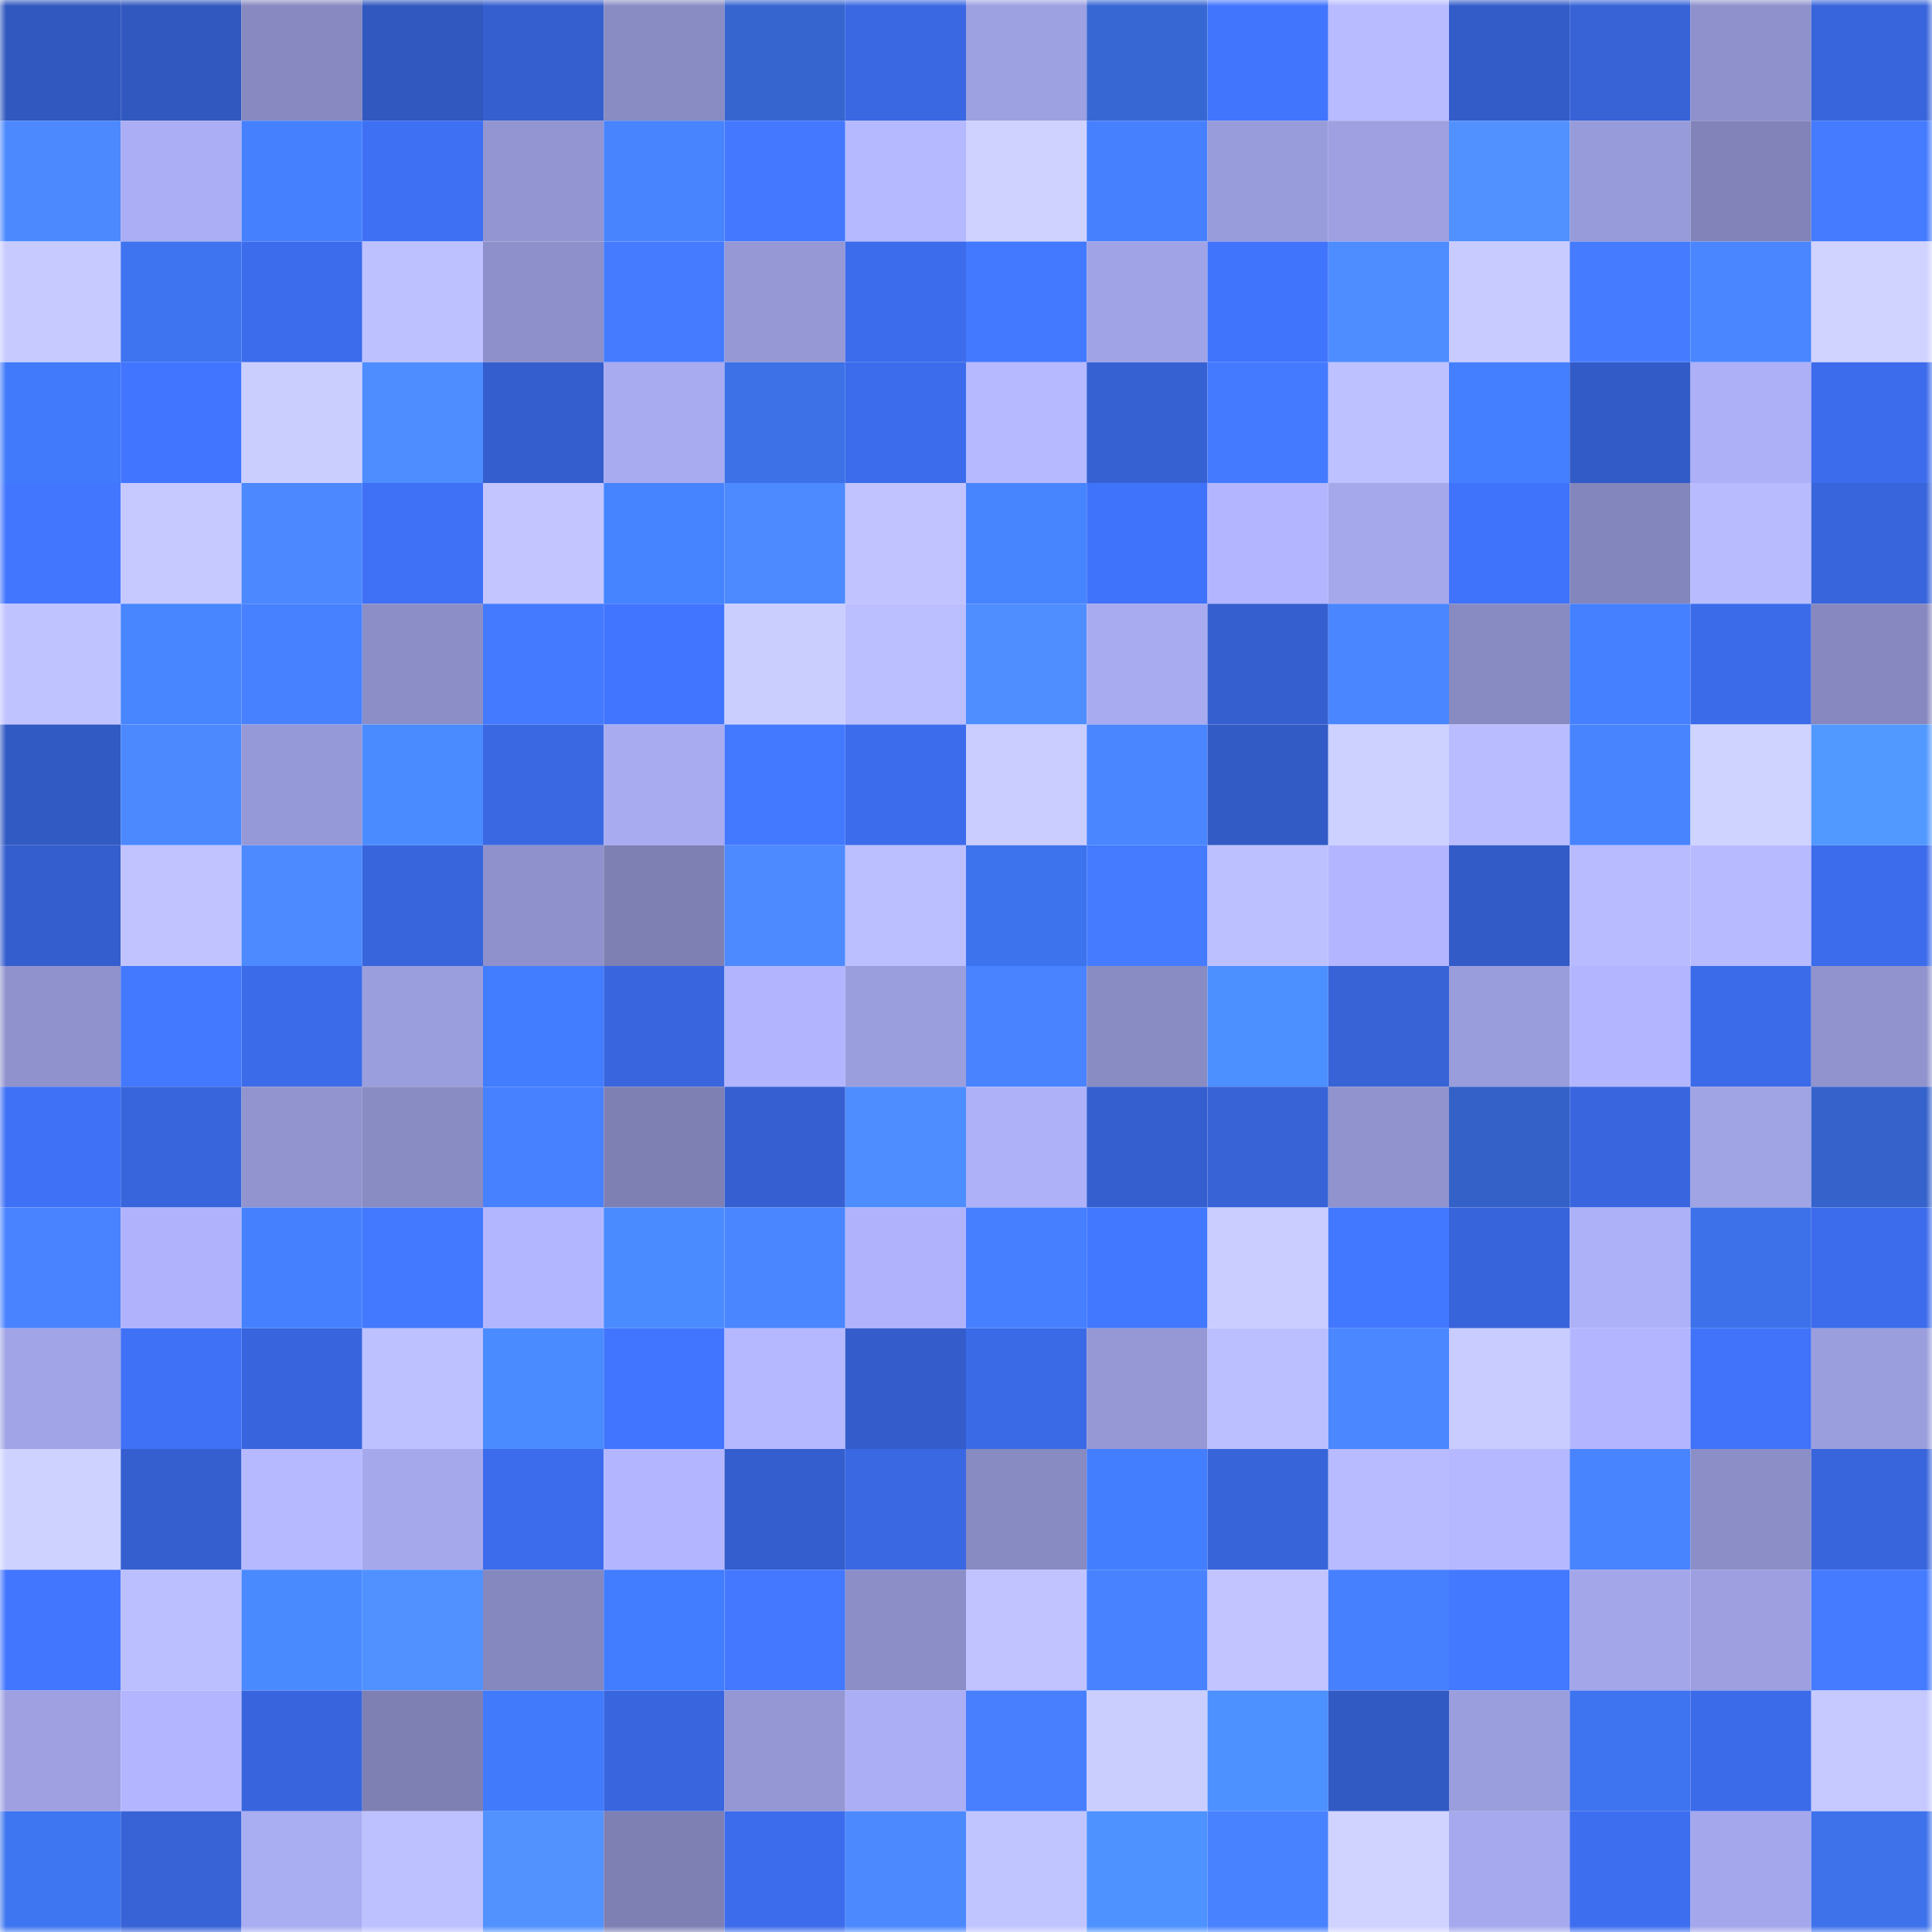 <svg viewBox="0 0 160 160" fill="none" role="img" xmlns="http://www.w3.org/2000/svg" width="240" height="240" name="basenames%2Cjoshed.base.eth"><mask id="1652895932" mask-type="alpha" maskUnits="userSpaceOnUse" x="0" y="0" width="160" height="160"><rect width="160" height="160" fill="#FFFFFF"></rect></mask><g mask="url(#1652895932)"><rect x="0" y="0" width="10" height="10" fill="#3158bf"></rect><rect x="10" y="0" width="10" height="10" fill="#3158bf"></rect><rect x="20" y="0" width="10" height="10" fill="#8789c0"></rect><rect x="30" y="0" width="10" height="10" fill="#3158bf"></rect><rect x="40" y="0" width="10" height="10" fill="#355fce"></rect><rect x="50" y="0" width="10" height="10" fill="#898bc3"></rect><rect x="60" y="0" width="10" height="10" fill="#3665d0"></rect><rect x="70" y="0" width="10" height="10" fill="#3a68e3"></rect><rect x="80" y="0" width="10" height="10" fill="#9da0e1"></rect><rect x="90" y="0" width="10" height="10" fill="#3767d3"></rect><rect x="100" y="0" width="10" height="10" fill="#4175fe"></rect><rect x="110" y="0" width="10" height="10" fill="#b8bbff"></rect><rect x="120" y="0" width="10" height="10" fill="#335cc9"></rect><rect x="130" y="0" width="10" height="10" fill="#3763d7"></rect><rect x="140" y="0" width="10" height="10" fill="#8e91cc"></rect><rect x="150" y="0" width="10" height="10" fill="#3865db"></rect><rect x="0" y="10" width="10" height="10" fill="#4c89ff"></rect><rect x="10" y="10" width="10" height="10" fill="#abaef4"></rect><rect x="20" y="10" width="10" height="10" fill="#4581ff"></rect><rect x="30" y="10" width="10" height="10" fill="#3e70f3"></rect><rect x="40" y="10" width="10" height="10" fill="#9295d1"></rect><rect x="50" y="10" width="10" height="10" fill="#4984ff"></rect><rect x="60" y="10" width="10" height="10" fill="#4378ff"></rect><rect x="70" y="10" width="10" height="10" fill="#b5b9ff"></rect><rect x="80" y="10" width="10" height="10" fill="#cfd2ff"></rect><rect x="90" y="10" width="10" height="10" fill="#4780ff"></rect><rect x="100" y="10" width="10" height="10" fill="#999cdb"></rect><rect x="110" y="10" width="10" height="10" fill="#9ea0e1"></rect><rect x="120" y="10" width="10" height="10" fill="#5191ff"></rect><rect x="130" y="10" width="10" height="10" fill="#989bda"></rect><rect x="140" y="10" width="10" height="10" fill="#8284b9"></rect><rect x="150" y="10" width="10" height="10" fill="#447bff"></rect><rect x="0" y="20" width="10" height="10" fill="#c6caff"></rect><rect x="10" y="20" width="10" height="10" fill="#3e74ef"></rect><rect x="20" y="20" width="10" height="10" fill="#3c6cec"></rect><rect x="30" y="20" width="10" height="10" fill="#bdc1ff"></rect><rect x="40" y="20" width="10" height="10" fill="#8d90ca"></rect><rect x="50" y="20" width="10" height="10" fill="#457cff"></rect><rect x="60" y="20" width="10" height="10" fill="#9598d5"></rect><rect x="70" y="20" width="10" height="10" fill="#3c6ceb"></rect><rect x="80" y="20" width="10" height="10" fill="#4379ff"></rect><rect x="90" y="20" width="10" height="10" fill="#a0a3e5"></rect><rect x="100" y="20" width="10" height="10" fill="#4174fd"></rect><rect x="110" y="20" width="10" height="10" fill="#4e8dff"></rect><rect x="120" y="20" width="10" height="10" fill="#c8cbff"></rect><rect x="130" y="20" width="10" height="10" fill="#457cff"></rect><rect x="140" y="20" width="10" height="10" fill="#4a86ff"></rect><rect x="150" y="20" width="10" height="10" fill="#d0d3ff"></rect><rect x="0" y="30" width="10" height="10" fill="#417afa"></rect><rect x="10" y="30" width="10" height="10" fill="#4175ff"></rect><rect x="20" y="30" width="10" height="10" fill="#caceff"></rect><rect x="30" y="30" width="10" height="10" fill="#4e8dff"></rect><rect x="40" y="30" width="10" height="10" fill="#345ecd"></rect><rect x="50" y="30" width="10" height="10" fill="#a8abf0"></rect><rect x="60" y="30" width="10" height="10" fill="#3c71e8"></rect><rect x="70" y="30" width="10" height="10" fill="#3c6ceb"></rect><rect x="80" y="30" width="10" height="10" fill="#b6b9ff"></rect><rect x="90" y="30" width="10" height="10" fill="#3661d3"></rect><rect x="100" y="30" width="10" height="10" fill="#447aff"></rect><rect x="110" y="30" width="10" height="10" fill="#bdc1ff"></rect><rect x="120" y="30" width="10" height="10" fill="#437fff"></rect><rect x="130" y="30" width="10" height="10" fill="#335bc7"></rect><rect x="140" y="30" width="10" height="10" fill="#adb0f7"></rect><rect x="150" y="30" width="10" height="10" fill="#3c6ceb"></rect><rect x="0" y="40" width="10" height="10" fill="#4276ff"></rect><rect x="10" y="40" width="10" height="10" fill="#c5c9ff"></rect><rect x="20" y="40" width="10" height="10" fill="#4c88ff"></rect><rect x="30" y="40" width="10" height="10" fill="#3f71f7"></rect><rect x="40" y="40" width="10" height="10" fill="#c2c5ff"></rect><rect x="50" y="40" width="10" height="10" fill="#4684ff"></rect><rect x="60" y="40" width="10" height="10" fill="#4d8aff"></rect><rect x="70" y="40" width="10" height="10" fill="#c0c3ff"></rect><rect x="80" y="40" width="10" height="10" fill="#4785ff"></rect><rect x="90" y="40" width="10" height="10" fill="#4073fb"></rect><rect x="100" y="40" width="10" height="10" fill="#b3b6ff"></rect><rect x="110" y="40" width="10" height="10" fill="#a6a8ec"></rect><rect x="120" y="40" width="10" height="10" fill="#4073fb"></rect><rect x="130" y="40" width="10" height="10" fill="#8386bc"></rect><rect x="140" y="40" width="10" height="10" fill="#b8bcff"></rect><rect x="150" y="40" width="10" height="10" fill="#3865db"></rect><rect x="0" y="50" width="10" height="10" fill="#bfc3ff"></rect><rect x="10" y="50" width="10" height="10" fill="#4786ff"></rect><rect x="20" y="50" width="10" height="10" fill="#4881ff"></rect><rect x="30" y="50" width="10" height="10" fill="#8b8ec7"></rect><rect x="40" y="50" width="10" height="10" fill="#447aff"></rect><rect x="50" y="50" width="10" height="10" fill="#4175ff"></rect><rect x="60" y="50" width="10" height="10" fill="#caceff"></rect><rect x="70" y="50" width="10" height="10" fill="#bbbeff"></rect><rect x="80" y="50" width="10" height="10" fill="#4f8eff"></rect><rect x="90" y="50" width="10" height="10" fill="#a8abf0"></rect><rect x="100" y="50" width="10" height="10" fill="#355fcf"></rect><rect x="110" y="50" width="10" height="10" fill="#4a86ff"></rect><rect x="120" y="50" width="10" height="10" fill="#888ac2"></rect><rect x="130" y="50" width="10" height="10" fill="#4480ff"></rect><rect x="140" y="50" width="10" height="10" fill="#3b6be9"></rect><rect x="150" y="50" width="10" height="10" fill="#8688bf"></rect><rect x="0" y="60" width="10" height="10" fill="#325ac3"></rect><rect x="10" y="60" width="10" height="10" fill="#4c89ff"></rect><rect x="20" y="60" width="10" height="10" fill="#9699d7"></rect><rect x="30" y="60" width="10" height="10" fill="#4a8cff"></rect><rect x="40" y="60" width="10" height="10" fill="#3a68e2"></rect><rect x="50" y="60" width="10" height="10" fill="#a8abf0"></rect><rect x="60" y="60" width="10" height="10" fill="#4379ff"></rect><rect x="70" y="60" width="10" height="10" fill="#3c6ceb"></rect><rect x="80" y="60" width="10" height="10" fill="#cacdff"></rect><rect x="90" y="60" width="10" height="10" fill="#4a86ff"></rect><rect x="100" y="60" width="10" height="10" fill="#325bc6"></rect><rect x="110" y="60" width="10" height="10" fill="#cdd1ff"></rect><rect x="120" y="60" width="10" height="10" fill="#b9bcff"></rect><rect x="130" y="60" width="10" height="10" fill="#4984ff"></rect><rect x="140" y="60" width="10" height="10" fill="#cfd3ff"></rect><rect x="150" y="60" width="10" height="10" fill="#5299ff"></rect><rect x="0" y="70" width="10" height="10" fill="#345ece"></rect><rect x="10" y="70" width="10" height="10" fill="#c0c3ff"></rect><rect x="20" y="70" width="10" height="10" fill="#4d8aff"></rect><rect x="30" y="70" width="10" height="10" fill="#3865db"></rect><rect x="40" y="70" width="10" height="10" fill="#8f91cc"></rect><rect x="50" y="70" width="10" height="10" fill="#7e80b4"></rect><rect x="60" y="70" width="10" height="10" fill="#4d8aff"></rect><rect x="70" y="70" width="10" height="10" fill="#bbbeff"></rect><rect x="80" y="70" width="10" height="10" fill="#3d73ed"></rect><rect x="90" y="70" width="10" height="10" fill="#447bff"></rect><rect x="100" y="70" width="10" height="10" fill="#bdc0ff"></rect><rect x="110" y="70" width="10" height="10" fill="#b3b6ff"></rect><rect x="120" y="70" width="10" height="10" fill="#335bc7"></rect><rect x="130" y="70" width="10" height="10" fill="#b8bbff"></rect><rect x="140" y="70" width="10" height="10" fill="#b7baff"></rect><rect x="150" y="70" width="10" height="10" fill="#3c6ceb"></rect><rect x="0" y="80" width="10" height="10" fill="#9092cd"></rect><rect x="10" y="80" width="10" height="10" fill="#4379ff"></rect><rect x="20" y="80" width="10" height="10" fill="#3b6be8"></rect><rect x="30" y="80" width="10" height="10" fill="#9b9edd"></rect><rect x="40" y="80" width="10" height="10" fill="#427cff"></rect><rect x="50" y="80" width="10" height="10" fill="#3966df"></rect><rect x="60" y="80" width="10" height="10" fill="#b2b5fe"></rect><rect x="70" y="80" width="10" height="10" fill="#9b9edd"></rect><rect x="80" y="80" width="10" height="10" fill="#4983ff"></rect><rect x="90" y="80" width="10" height="10" fill="#898bc3"></rect><rect x="100" y="80" width="10" height="10" fill="#4c8fff"></rect><rect x="110" y="80" width="10" height="10" fill="#3763d7"></rect><rect x="120" y="80" width="10" height="10" fill="#9a9ddc"></rect><rect x="130" y="80" width="10" height="10" fill="#b3b6ff"></rect><rect x="140" y="80" width="10" height="10" fill="#3b6be9"></rect><rect x="150" y="80" width="10" height="10" fill="#9093ce"></rect><rect x="0" y="90" width="10" height="10" fill="#3f71f6"></rect><rect x="10" y="90" width="10" height="10" fill="#3865db"></rect><rect x="20" y="90" width="10" height="10" fill="#9194cf"></rect><rect x="30" y="90" width="10" height="10" fill="#898bc3"></rect><rect x="40" y="90" width="10" height="10" fill="#4881ff"></rect><rect x="50" y="90" width="10" height="10" fill="#7e80b4"></rect><rect x="60" y="90" width="10" height="10" fill="#3660d2"></rect><rect x="70" y="90" width="10" height="10" fill="#4e8dff"></rect><rect x="80" y="90" width="10" height="10" fill="#aeb1f8"></rect><rect x="90" y="90" width="10" height="10" fill="#355fcf"></rect><rect x="100" y="90" width="10" height="10" fill="#3763d7"></rect><rect x="110" y="90" width="10" height="10" fill="#9093ce"></rect><rect x="120" y="90" width="10" height="10" fill="#3361c7"></rect><rect x="130" y="90" width="10" height="10" fill="#3966df"></rect><rect x="140" y="90" width="10" height="10" fill="#a0a3e4"></rect><rect x="150" y="90" width="10" height="10" fill="#3563cb"></rect><rect x="0" y="100" width="10" height="10" fill="#4983ff"></rect><rect x="10" y="100" width="10" height="10" fill="#b0b3fc"></rect><rect x="20" y="100" width="10" height="10" fill="#4581ff"></rect><rect x="30" y="100" width="10" height="10" fill="#4379ff"></rect><rect x="40" y="100" width="10" height="10" fill="#b2b6ff"></rect><rect x="50" y="100" width="10" height="10" fill="#4a8cff"></rect><rect x="60" y="100" width="10" height="10" fill="#4a86ff"></rect><rect x="70" y="100" width="10" height="10" fill="#b0b3fc"></rect><rect x="80" y="100" width="10" height="10" fill="#467fff"></rect><rect x="90" y="100" width="10" height="10" fill="#4277ff"></rect><rect x="100" y="100" width="10" height="10" fill="#cacdff"></rect><rect x="110" y="100" width="10" height="10" fill="#4277ff"></rect><rect x="120" y="100" width="10" height="10" fill="#3864db"></rect><rect x="130" y="100" width="10" height="10" fill="#adb1f8"></rect><rect x="140" y="100" width="10" height="10" fill="#3c71e9"></rect><rect x="150" y="100" width="10" height="10" fill="#3c6ceb"></rect><rect x="0" y="110" width="10" height="10" fill="#a1a4e6"></rect><rect x="10" y="110" width="10" height="10" fill="#3f71f7"></rect><rect x="20" y="110" width="10" height="10" fill="#3865dd"></rect><rect x="30" y="110" width="10" height="10" fill="#bdc1ff"></rect><rect x="40" y="110" width="10" height="10" fill="#4a8bff"></rect><rect x="50" y="110" width="10" height="10" fill="#4175ff"></rect><rect x="60" y="110" width="10" height="10" fill="#b5b8ff"></rect><rect x="70" y="110" width="10" height="10" fill="#345dcb"></rect><rect x="80" y="110" width="10" height="10" fill="#3b6ae7"></rect><rect x="90" y="110" width="10" height="10" fill="#9698d6"></rect><rect x="100" y="110" width="10" height="10" fill="#bcbfff"></rect><rect x="110" y="110" width="10" height="10" fill="#4b87ff"></rect><rect x="120" y="110" width="10" height="10" fill="#c8ccff"></rect><rect x="130" y="110" width="10" height="10" fill="#b3b6ff"></rect><rect x="140" y="110" width="10" height="10" fill="#4073fa"></rect><rect x="150" y="110" width="10" height="10" fill="#9b9edd"></rect><rect x="0" y="120" width="10" height="10" fill="#ced2ff"></rect><rect x="10" y="120" width="10" height="10" fill="#355fcf"></rect><rect x="20" y="120" width="10" height="10" fill="#b6b9ff"></rect><rect x="30" y="120" width="10" height="10" fill="#a6a8ec"></rect><rect x="40" y="120" width="10" height="10" fill="#3c6cec"></rect><rect x="50" y="120" width="10" height="10" fill="#b3b6ff"></rect><rect x="60" y="120" width="10" height="10" fill="#345ece"></rect><rect x="70" y="120" width="10" height="10" fill="#3a68e3"></rect><rect x="80" y="120" width="10" height="10" fill="#888ac2"></rect><rect x="90" y="120" width="10" height="10" fill="#437eff"></rect><rect x="100" y="120" width="10" height="10" fill="#3764d9"></rect><rect x="110" y="120" width="10" height="10" fill="#b8bbff"></rect><rect x="120" y="120" width="10" height="10" fill="#b5b8ff"></rect><rect x="130" y="120" width="10" height="10" fill="#4984ff"></rect><rect x="140" y="120" width="10" height="10" fill="#8b8ec7"></rect><rect x="150" y="120" width="10" height="10" fill="#3865db"></rect><rect x="0" y="130" width="10" height="10" fill="#4276ff"></rect><rect x="10" y="130" width="10" height="10" fill="#bbbeff"></rect><rect x="20" y="130" width="10" height="10" fill="#4a8aff"></rect><rect x="30" y="130" width="10" height="10" fill="#5091ff"></rect><rect x="40" y="130" width="10" height="10" fill="#8588be"></rect><rect x="50" y="130" width="10" height="10" fill="#427cff"></rect><rect x="60" y="130" width="10" height="10" fill="#4378ff"></rect><rect x="70" y="130" width="10" height="10" fill="#8b8ec7"></rect><rect x="80" y="130" width="10" height="10" fill="#c0c3ff"></rect><rect x="90" y="130" width="10" height="10" fill="#4882ff"></rect><rect x="100" y="130" width="10" height="10" fill="#c1c4ff"></rect><rect x="110" y="130" width="10" height="10" fill="#4780ff"></rect><rect x="120" y="130" width="10" height="10" fill="#4379ff"></rect><rect x="130" y="130" width="10" height="10" fill="#a3a6e9"></rect><rect x="140" y="130" width="10" height="10" fill="#9d9fe0"></rect><rect x="150" y="130" width="10" height="10" fill="#447bff"></rect><rect x="0" y="140" width="10" height="10" fill="#9ea0e1"></rect><rect x="10" y="140" width="10" height="10" fill="#b3b6ff"></rect><rect x="20" y="140" width="10" height="10" fill="#3865dd"></rect><rect x="30" y="140" width="10" height="10" fill="#7e80b4"></rect><rect x="40" y="140" width="10" height="10" fill="#417bfc"></rect><rect x="50" y="140" width="10" height="10" fill="#3966df"></rect><rect x="60" y="140" width="10" height="10" fill="#9597d4"></rect><rect x="70" y="140" width="10" height="10" fill="#abaef4"></rect><rect x="80" y="140" width="10" height="10" fill="#477fff"></rect><rect x="90" y="140" width="10" height="10" fill="#caceff"></rect><rect x="100" y="140" width="10" height="10" fill="#4d90ff"></rect><rect x="110" y="140" width="10" height="10" fill="#325ac3"></rect><rect x="120" y="140" width="10" height="10" fill="#9b9edd"></rect><rect x="130" y="140" width="10" height="10" fill="#3e74ef"></rect><rect x="140" y="140" width="10" height="10" fill="#3c6bea"></rect><rect x="150" y="140" width="10" height="10" fill="#c5c9ff"></rect><rect x="0" y="150" width="10" height="10" fill="#3e75f0"></rect><rect x="10" y="150" width="10" height="10" fill="#3763d7"></rect><rect x="20" y="150" width="10" height="10" fill="#a9adf2"></rect><rect x="30" y="150" width="10" height="10" fill="#bdc1ff"></rect><rect x="40" y="150" width="10" height="10" fill="#5192ff"></rect><rect x="50" y="150" width="10" height="10" fill="#7e80b4"></rect><rect x="60" y="150" width="10" height="10" fill="#3c6cec"></rect><rect x="70" y="150" width="10" height="10" fill="#4c89ff"></rect><rect x="80" y="150" width="10" height="10" fill="#c1c5ff"></rect><rect x="90" y="150" width="10" height="10" fill="#4d92ff"></rect><rect x="100" y="150" width="10" height="10" fill="#4882ff"></rect><rect x="110" y="150" width="10" height="10" fill="#d0d3ff"></rect><rect x="120" y="150" width="10" height="10" fill="#a6a9ed"></rect><rect x="130" y="150" width="10" height="10" fill="#3d6eef"></rect><rect x="140" y="150" width="10" height="10" fill="#a4a7eb"></rect><rect x="150" y="150" width="10" height="10" fill="#3d72eb"></rect></g></svg>